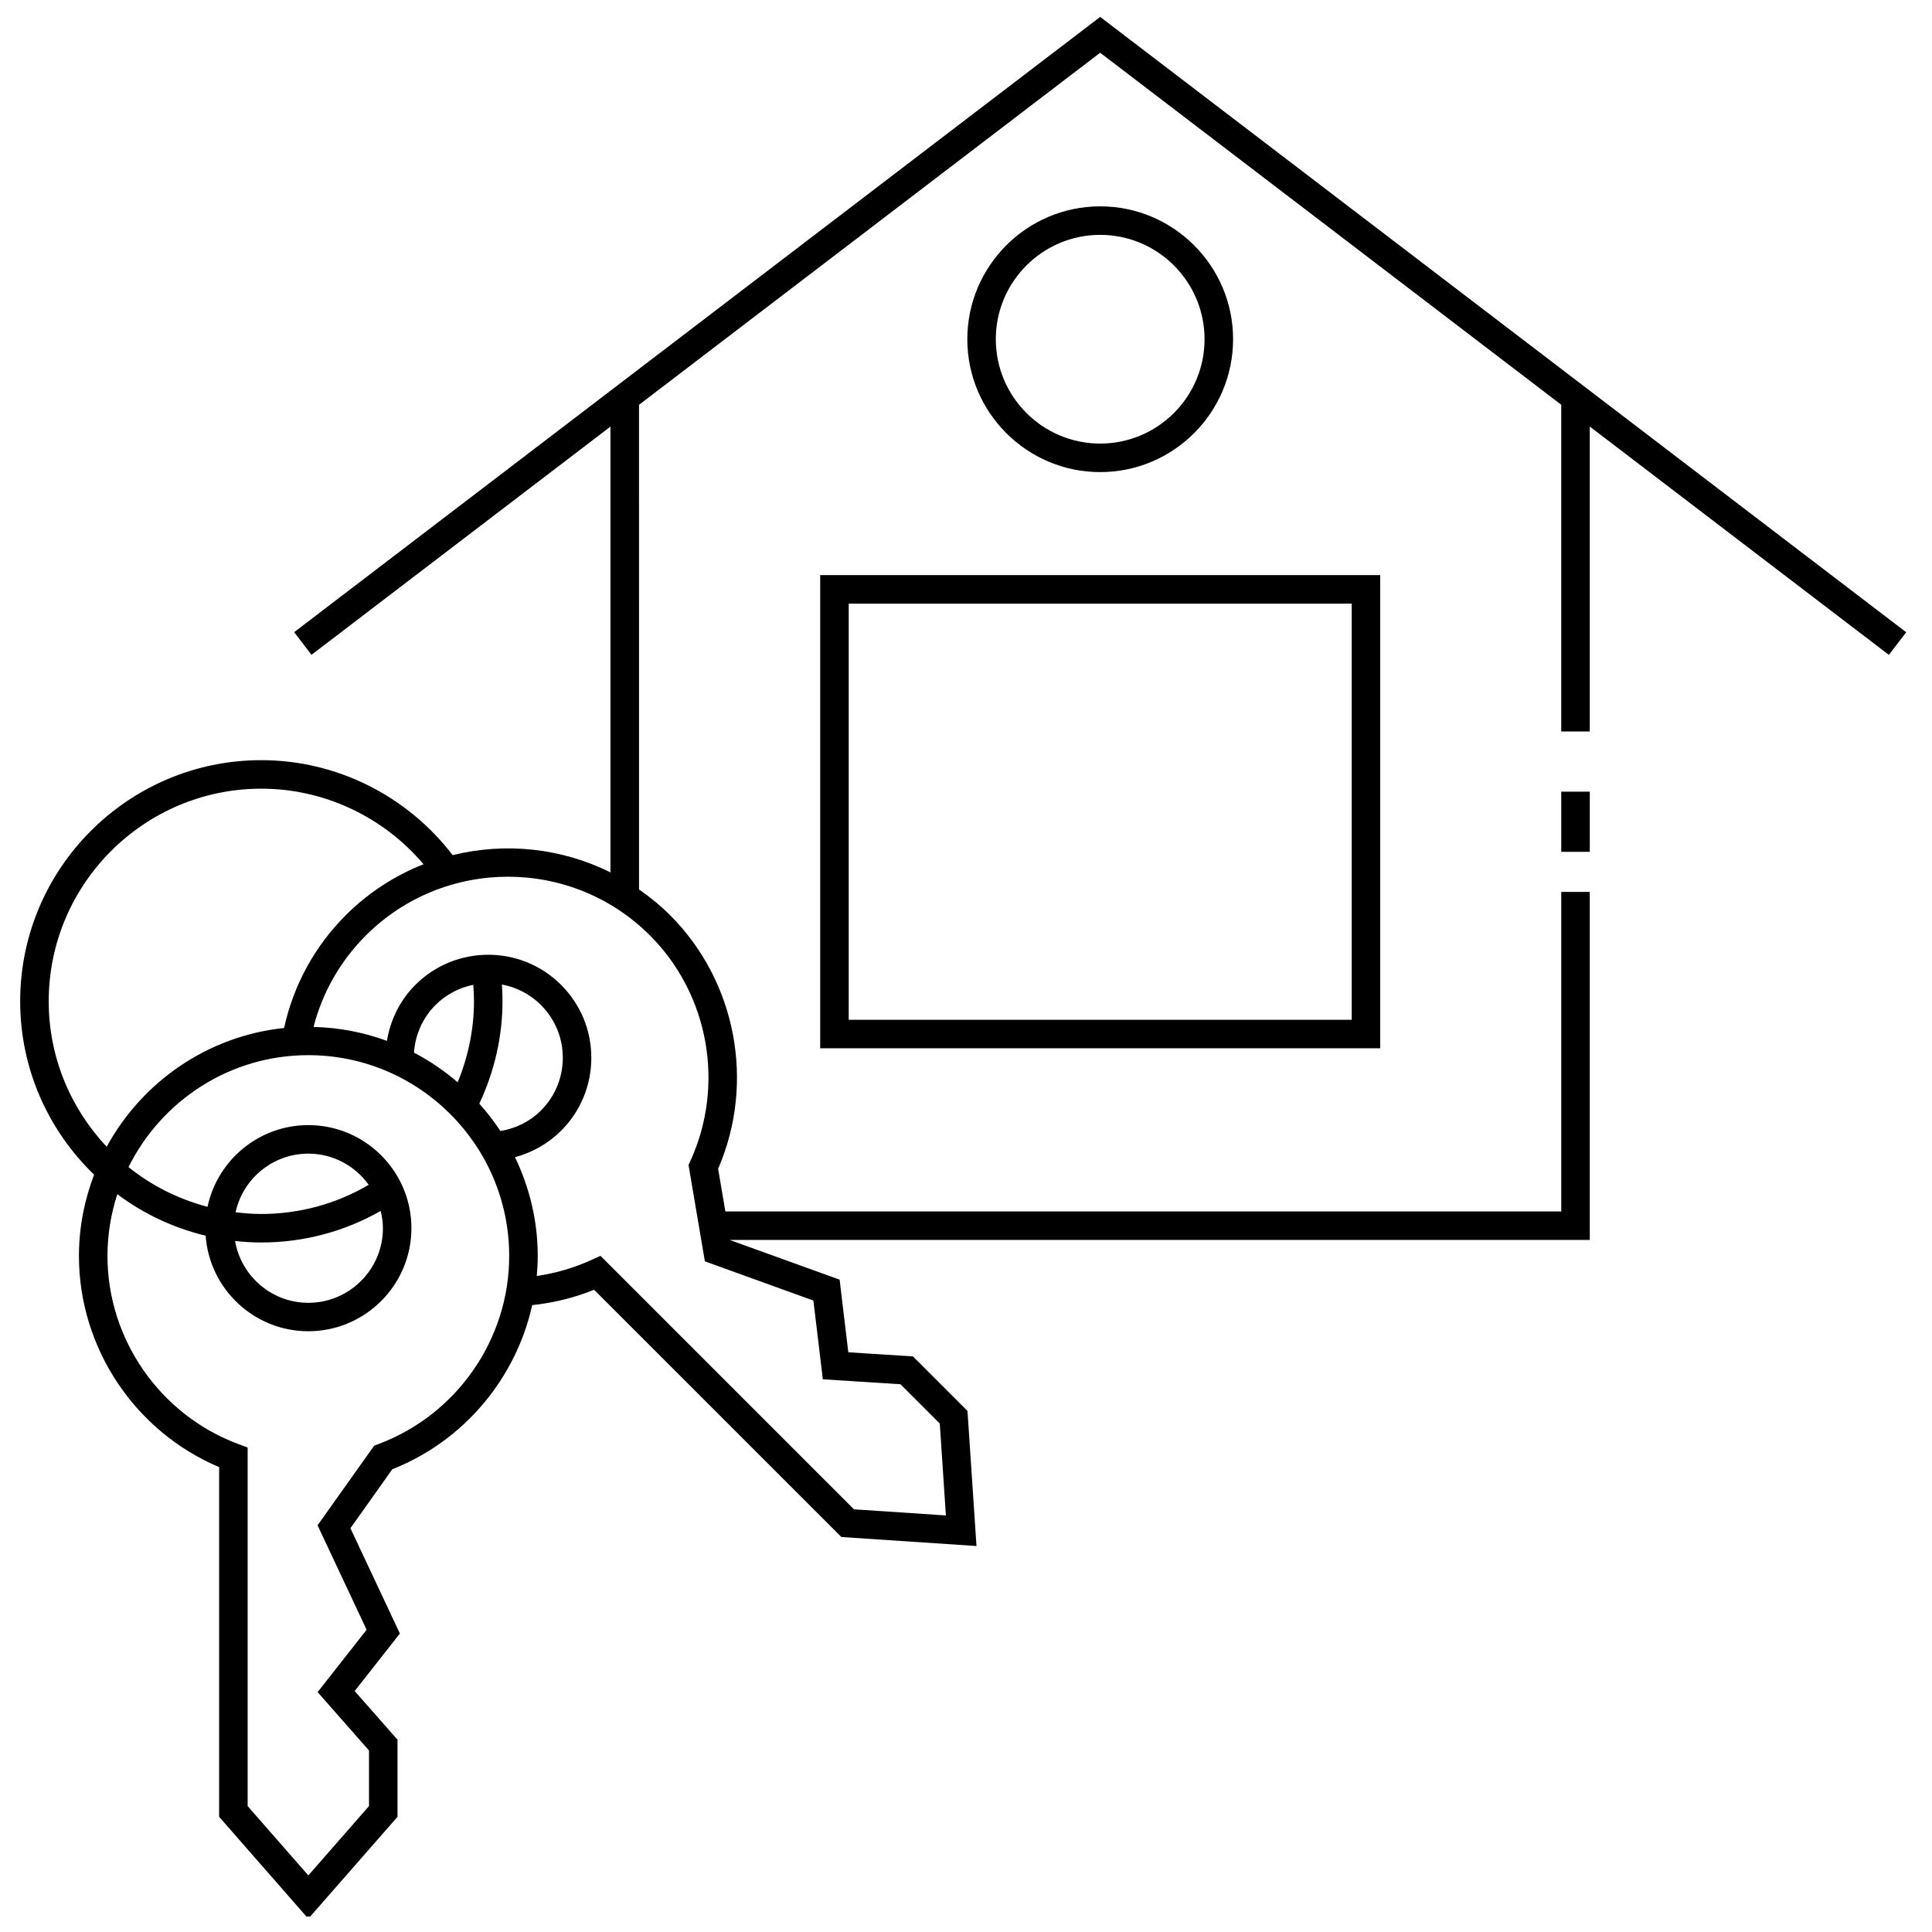 <?xml version="1.0" encoding="UTF-8"?>
<!-- Uploaded to: ICON Repo, www.iconrepo.com, Generator: ICON Repo Mixer Tools -->
<svg width="800px" height="800px" version="1.1" viewBox="144 144 512 512" xmlns="http://www.w3.org/2000/svg">
 <defs>
  <clipPath id="a">
   <path d="m149 148.09h501v503.81h-501z"/>
  </clipPath>
 </defs>
 <path d="m557.75 353.8h7.559v15.941h-7.559z"/>
 <path d="m361.36 421.81h148.41v-125.4h-148.41zm7.559-117.84h133.3v110.29l-133.3-0.004z"/>
 <g clip-path="url(#a)">
  <path d="m649.16 311.55-213.6-163.07-213.6 163.05 4.586 6.004 79.234-60.484v118.15c-13.027-6.504-27.906-8.016-41.82-4.578-12.07-15.758-30.781-25.172-50.703-25.172-35.238 0-63.91 28.668-63.91 63.902 0 18.035 7.543 34.32 19.594 45.949-2.559 6.711-4.019 13.961-4.019 21.559 0 24.348 14.82 46.5 37.152 55.941v92.668l23.633 27.008 23.641-27.008v-20.426l-11.352-12.898 11.98-15.246-13.109-27.906 11.113-15.637c18.965-7.488 32.742-24.051 37.066-43.488 5.644-0.605 11.145-1.934 16.398-4.066l65.527 65.516 35.812 2.394-2.387-35.805-14.449-14.445-17.133-1.094-2.305-19.25-28.996-10.469-0.004-0.051h227.8v-92.238h-7.559v84.68h-221.52l-1.918-11.309c9.879-22.766 4.84-49.625-12.715-67.188-2.578-2.578-5.356-4.82-8.246-6.836l-0.004-128.43 122.21-93.301 122.19 93.289v86.586h7.559v-80.816l79.266 60.512zm-492.25 97.805c0-31.07 25.281-56.348 56.352-56.348 16.629 0 32.32 7.441 42.98 20.027-7.512 2.961-14.559 7.453-20.621 13.512-8.266 8.273-13.855 18.559-16.332 29.875-20.312 2.144-37.68 14.328-47.012 31.488-9.496-10.09-15.367-23.637-15.367-38.555zm87.34 117.35-1.086 0.406-15.004 21.113 13 27.68-12.988 16.523 13.617 15.473v14.727l-16.082 18.379-16.078-18.379v-95.016l-2.457-0.918c-20.75-7.719-34.691-27.75-34.691-49.844 0-5.715 0.934-11.211 2.606-16.375 6.879 5.144 14.797 8.934 23.406 10.988 1.027 14.137 12.828 25.332 27.215 25.332 15.062 0 27.32-12.258 27.32-27.32 0-15.055-12.254-27.309-27.316-27.309-13.113 0-24.094 9.301-26.719 21.648-7.754-2.035-14.863-5.644-20.938-10.52 8.711-17.543 26.773-29.664 47.648-29.664 29.355 0 53.238 23.879 53.238 53.234 0.008 22.086-13.938 42.109-34.691 49.84zm-30.988-53.434c11.168 0 22.008-2.875 31.625-8.363 0.352 1.477 0.59 3.004 0.59 4.586 0 10.898-8.867 19.766-19.766 19.766-9.738 0-17.805-7.098-19.418-16.383 2.289 0.246 4.609 0.395 6.969 0.395zm-6.832-8.016c1.945-8.867 9.84-15.531 19.281-15.531 6.602 0 12.414 3.281 16.008 8.262-8.621 5.059-18.383 7.727-28.457 7.727-2.316 0-4.59-0.18-6.832-0.457zm64.594-28.773c3.965-8.445 6.144-17.738 6.144-27.125 0-1.484-0.055-2.973-0.156-4.449 3.793 0.699 7.422 2.504 10.348 5.43 3.734 3.734 5.789 8.699 5.789 13.977 0 5.273-2.055 10.246-5.789 13.98-2.926 2.926-6.691 4.766-10.742 5.438-1.676-2.559-3.559-4.973-5.594-7.25zm-1.594-31.504c0.109 1.449 0.18 2.918 0.18 4.379 0 7.379-1.531 14.688-4.324 21.461-3.531-3.043-7.406-5.684-11.574-7.859 0.324-4.758 2.309-9.23 5.699-12.621 2.848-2.836 6.348-4.613 10.02-5.359zm57.52 46.699-0.484 1.055 4.332 25.531 28.758 10.395 2.504 20.867 20.566 1.309 10.422 10.418 1.621 24.355-24.359-1.621-67.176-67.18-2.387 1.09c-4.629 2.109-9.492 3.523-14.5 4.254 0.156-1.75 0.258-3.508 0.258-5.281 0-9.391-2.207-18.258-6.027-26.207 4.59-1.23 8.816-3.606 12.223-7.012 5.164-5.16 8.004-12.027 8.004-19.324s-2.84-14.16-8.004-19.32c-10.645-10.652-27.977-10.652-38.633 0-4.055 4.055-6.602 9.246-7.527 14.828-6.098-2.231-12.625-3.527-19.453-3.684 2.363-9.148 7.098-17.473 13.875-24.25 20.762-20.75 54.531-20.75 75.285 0 15.617 15.613 19.918 39.641 10.703 59.777z"/>
 </g>
 <path d="m470.78 233.9c0-19.418-15.801-35.215-35.215-35.215-19.418 0-35.215 15.801-35.215 35.215 0 19.418 15.801 35.211 35.215 35.211 19.418 0 35.215-15.797 35.215-35.211zm-62.879 0c0-15.25 12.41-27.66 27.66-27.66s27.66 12.41 27.66 27.66-12.41 27.652-27.66 27.652-27.66-12.402-27.66-27.652z"/>
</svg>